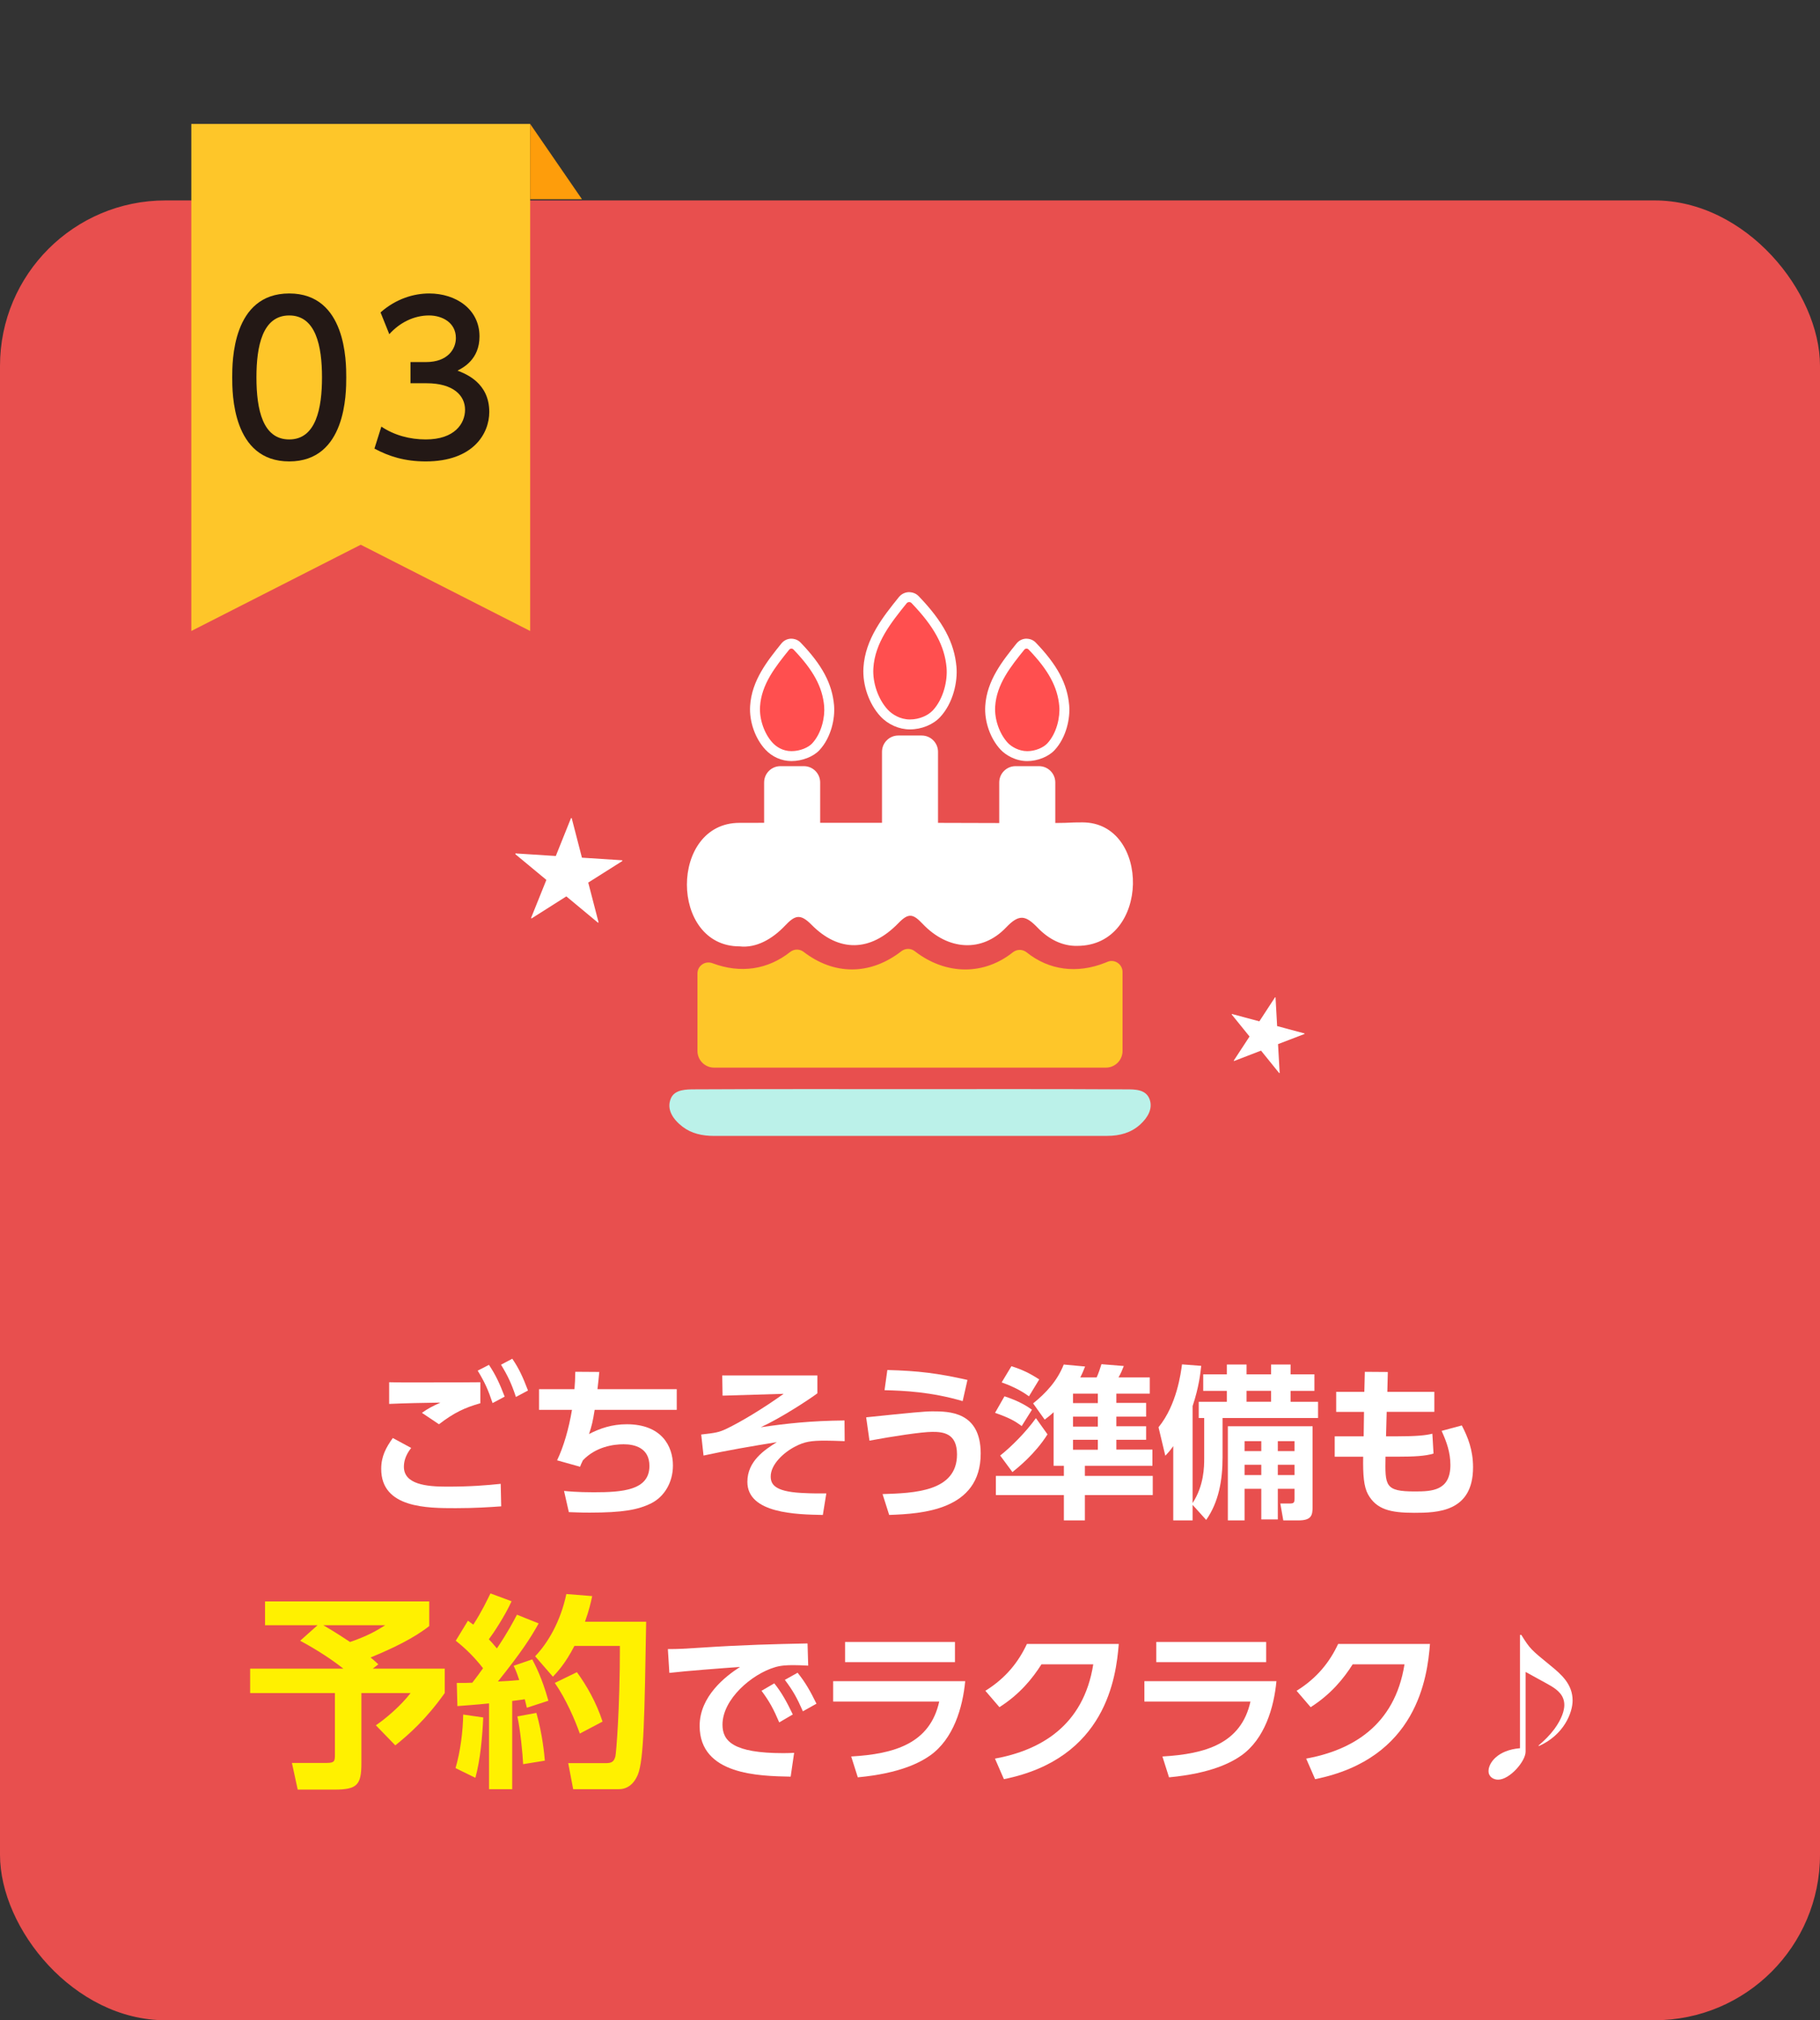 <?xml version="1.0" encoding="UTF-8"?><svg id="_レイヤー_1" xmlns="http://www.w3.org/2000/svg" viewBox="0 0 220 244.23"><rect x="0" y="0" width="220" height="244.23" fill="#333333" stroke="none"/><defs><style>.cls-1{fill:#ff4f4f;}.cls-2{fill:#bbf1e9;}.cls-3{fill:#231815;}.cls-4{fill:#fe9d0b;}.cls-5{fill:#fff;}.cls-6{fill:#fff100;}.cls-7{fill:#e84f4e;}.cls-8{fill:#fec629;}</style></defs><g id="_ガイド"><rect class="cls-7" y="24.23" width="220" height="220" rx="20" ry="20"/><path class="cls-5" d="M49.702,175.042c-.74.939-.88,1.72-.88,2.28,0,2.12,2.721,2.4,5.181,2.4,2.961,0,4.761-.16,6.521-.34l.061,2.721c-1.4.1-3.161.22-5.502.22-3.44,0-9.002,0-9.002-4.741,0-1.54.58-2.58,1.4-3.74l2.221,1.2ZM58.064,169.641c-1.841.521-3.161,1.12-5.002,2.54l-2.06-1.38c.72-.521,1.28-.8,2.24-1.24-1.82.02-4.441.08-6.201.16v-2.621c1.36.04,3.261.021,5.541.021,1.54,0,4.701,0,5.481-.021v2.541ZM59.104,165c.82,1.22,1.3,2.28,1.9,3.841l-1.461.779c-.54-1.62-.939-2.5-1.8-3.921l1.36-.699ZM61.924,164.26c.84,1.22,1.301,2.28,1.9,3.841l-1.46.78c-.54-1.621-.961-2.521-1.801-3.901l1.36-.72Z"/><path class="cls-5" d="M81.804,167.94v2.5h-9.922c-.221,1.381-.34,1.9-.681,2.921,1.32-.68,2.761-1.181,4.562-1.181,4.2,0,5.581,2.641,5.581,4.981,0,2.12-1.101,3.801-2.601,4.561-1.601.801-3.44,1.141-7.481,1.141-1.2,0-1.78-.04-2.501-.06l-.58-2.561c.46.04,1.58.16,3.581.16,3.461,0,6.741-.221,6.741-3.182,0-2.16-1.74-2.62-3.12-2.62-1.24,0-3.361.3-4.922,1.94-.22.44-.26.561-.34.78l-2.78-.78c.78-1.62,1.42-3.82,1.8-6.102h-3.98v-2.5h4.281c.06-.74.08-1.181.1-2.101l2.9.02c-.08.86-.1,1.001-.22,2.081h9.582Z"/><path class="cls-5" d="M98.803,166.28v2.16c-.96.72-4.36,2.961-6.841,4.101,3.16-.46,6.041-.78,10.122-.82l.02,2.501c-1.2-.04-1.78-.061-2.34-.061-1.721,0-2.501.12-3.621.7-1.42.721-2.98,2.181-2.98,3.621,0,.9.399,1.82,3.7,2,1.44.08,2.261.061,3.021.061l-.42,2.601c-3.141-.061-9.122-.16-9.122-4.001,0-2.521,2.101-3.881,3.562-4.801-2.961.479-5.922.979-8.862,1.62l-.28-2.541c1.74-.199,2.141-.26,3.061-.699,1.681-.801,4.421-2.441,6.902-4.222l-7.382.221-.04-2.44h11.502Z"/><path class="cls-5" d="M106.681,180.623c3.841-.12,9.002-.3,9.002-4.801,0-2.601-1.74-2.721-2.98-2.721-1.28,0-4.801.54-7.602,1.06l-.4-2.82c5.602-.58,7.102-.72,8.002-.72,1.98,0,5.842,0,5.842,5.101,0,6.882-7.142,7.281-11.062,7.422l-.801-2.521ZM116.364,169.381c-3.841-1.121-7.082-1.261-9.442-1.32l.34-2.44c3.781.1,6.122.399,9.683,1.2l-.58,2.561Z"/><path class="cls-5" d="M121.421,168.801c1.92.62,2.86,1.3,3.32,1.62l-1.24,1.98c-.82-.62-1.5-1-3.221-1.601l1.141-2ZM127.362,170.721c-.399.38-.6.521-1.08.9l-1.4-1.961c1.561-1.26,2.921-2.72,3.701-4.7l2.58.239c-.159.4-.3.78-.58,1.32h1.98c.2-.439.46-1.18.58-1.6l2.701.22c-.181.46-.34.86-.641,1.38h3.781v1.961h-4.041v1.12h3.601v1.66h-3.601v1.16h3.601v1.641h-3.601v1.181h4.361v1.96h-8.162v1.221h8.202v2.32h-8.202v3.061h-2.541v-3.061h-8.222v-2.32h8.222v-1.221h-1.24v-6.481ZM120.901,175.962c1.32-1.04,3.121-2.841,4.321-4.521l1.399,1.96c-1.52,2.4-3.58,4.021-4.24,4.561l-1.48-2ZM122.261,165.159c1.36.44,2.221.86,3.36,1.601l-1.24,2.041c-.6-.421-1.5-1.041-3.301-1.681l1.181-1.961ZM129.703,168.48v1.14h3.001v-1.14h-3.001ZM129.703,171.261v1.2h3.001v-1.2h-3.001ZM129.703,174.061v1.2h3.001v-1.2h-3.001Z"/><path class="cls-5" d="M144.162,181.923v1.881h-2.341v-8.982c-.399.561-.56.74-.96,1.16l-.82-3.44c2.221-2.721,2.701-6.581,2.841-7.602l2.32.18c-.1.881-.26,2.521-1.04,4.861v11.723c1.38-2.12,1.4-4.381,1.4-5.401v-4.881h-.66v-1.96h3.4v-1.32h-2.86v-2.001h2.86v-1.18h2.381v1.18h2.96v-1.18h2.361v1.18h2.88v2.001h-2.88v1.32h3.32v1.96h-11.542v4.761c0,2.761-.461,5.401-1.98,7.562l-1.641-1.82ZM158.664,172.421v9.763c0,1-.14,1.62-1.7,1.62h-1.841l-.359-2.041h1.06c.561,0,.66-.06.66-.64v-1.141h-2.021v3.701h-2v-3.701h-2.021v3.821h-2.021v-11.383h10.242ZM150.443,174.222v1.2h2.021v-1.2h-2.021ZM150.443,177.082v1.24h2.021v-1.24h-2.021ZM150.683,168.141v1.32h2.96v-1.32h-2.96ZM154.463,174.222v1.2h2.021v-1.2h-2.021ZM154.463,177.082v1.24h2.021v-1.24h-2.021Z"/><path class="cls-5" d="M173.383,168.26v2.421h-5.761l-.08,2.961h1.2c2.521,0,3.601-.12,4.4-.32l.141,2.4c-.98.3-2.261.38-4.501.38h-1.301c-.06,3.521-.08,4.201,3.541,4.201,2.061,0,4.301-.08,4.301-3.2,0-1.521-.46-2.801-1.061-4.121l2.44-.66c.74,1.42,1.36,2.98,1.36,5.061,0,5.422-4.341,5.502-7.121,5.502-2.86,0-4.561-.4-5.581-2.241-.5-.92-.62-2.34-.58-4.541h-3.441v-2.46h3.501l.04-2.961h-3.36v-2.421h3.4l.061-2.42,2.78.02-.06,2.4h5.681Z"/><path class="cls-6" d="M38.388,196.477h-6.349v-2.874h19.845v2.974c-1.799,1.425-4.349,2.675-7.098,3.8.199.149.3.225.949.824l-.675.525h8.698v2.949c-2.25,3.174-4.35,5.023-5.974,6.323l-2.35-2.425c1.25-.85,3.024-2.374,4.199-3.898h-5.948v8.473c0,2.624-.5,3.199-3.25,3.199h-4.448l-.7-3.225h4.199c.975,0,1-.225,1-1.05v-7.397h-10.248v-2.949h11.272c-2.1-1.65-4.174-2.8-5.224-3.375l2.1-1.874ZM39.087,196.477c.425.25,1.5.875,3.225,2.024,2.149-.725,3.349-1.449,4.249-2.024h-7.474Z"/><path class="cls-6" d="M58.413,207.625c-.1,2.274-.35,5.123-.949,7.298l-2.399-1.175c.6-2.049.899-4.523.925-6.474l2.424.351ZM55.214,203.451c.95,0,1.4,0,1.875-.025.45-.575.95-1.25,1.3-1.75-.95-1.225-2.05-2.349-3.299-3.324l1.475-2.424c.35.25.449.35.649.475,1.05-1.624,1.675-2.975,2.074-3.774l2.55.95c-.8,1.774-2.25,3.949-2.749,4.599.274.275.524.55.975,1.1,1.35-1.999,1.975-3.224,2.424-4.073l2.625,1.05c-1,1.799-2.05,3.424-4.924,7.022.749-.024,1.874-.1,2.574-.175-.3-.925-.45-1.249-.675-1.725l2.249-.774c.375.725,1.15,2.149,1.95,4.999l-2.6.85c-.125-.5-.175-.725-.25-1.025-.35.051-1.225.176-1.524.2v10.673h-2.8v-10.373c-1.749.176-2.874.25-3.824.325l-.075-2.799ZM64.837,207.075c.725,2.524.975,5.099,1.024,5.773l-2.624.425c-.05-1.175-.35-4.249-.7-5.773l2.3-.425ZM71.585,192.953c-.175.8-.375,1.725-.874,3.1h7.397c-.199,11.422-.274,16.646-.999,18.471-.176.399-.75,1.774-2.325,1.774h-5.498l-.6-3.149h4.448c.7,0,1.05-.075,1.25-.8.1-.35.55-5.773.55-13.372h-5.499c-1.1,2.125-1.999,3.074-2.599,3.725l-2.149-2.475c1.524-1.574,3.074-4.199,3.773-7.523l3.124.25ZM69.736,202.151c1.15,1.574,2.35,3.648,3.1,5.974l-2.749,1.449c-.55-1.574-1.675-4.199-3.024-6.123l2.674-1.3Z"/><path class="cls-5" d="M97.694,201.36c-.779-.04-1.34-.06-1.8-.06-.78,0-1.54.04-2.24.26-2.761.82-6.321,3.841-6.321,6.941,0,1.98,1.3,3.44,7.361,3.44.6,0,.94-.02,1.3-.04l-.42,2.881c-3.78-.08-11.002-.18-11.002-6.142,0-3.561,3.101-5.98,4.881-7.121-2.021.14-6.741.5-8.542.72l-.18-2.88c1.32,0,2-.04,4.141-.181,4.861-.319,8.682-.42,12.742-.5l.08,2.681ZM93.593,203.501c.9,1.12,1.521,2.261,2.24,3.761l-1.64.96c-.681-1.6-1.2-2.561-2.141-3.82l1.54-.9ZM96.413,202.221c.94,1.16,1.521,2.2,2.281,3.741l-1.641.92c-.7-1.601-1.2-2.501-2.181-3.801l1.54-.86Z"/><path class="cls-5" d="M116.673,203.241c-.3,3.2-1.42,6.981-4.24,8.981-1.2.84-3.621,2.16-8.742,2.641l-.8-2.521c5.221-.3,9.521-1.561,10.642-6.642h-12.822v-2.46h15.963ZM115.433,198.5v2.44h-13.282v-2.44h13.282Z"/><path class="cls-5" d="M120.271,212.602c5.44-1,10.702-3.921,11.882-11.402h-6.261c-1.08,1.7-2.601,3.601-5.081,5.182l-1.7-1.98c2.48-1.541,4-3.481,5.021-5.661h11.103c-.32,4.021-1.54,13.862-13.883,16.343l-1.08-2.48Z"/><path class="cls-5" d="M154.294,203.241c-.3,3.2-1.421,6.981-4.241,8.981-1.2.84-3.621,2.16-8.742,2.641l-.8-2.521c5.221-.3,9.522-1.561,10.643-6.642h-12.823v-2.46h15.964ZM153.054,198.5v2.44h-13.283v-2.44h13.283Z"/><path class="cls-5" d="M157.891,212.602c5.441-1,10.702-3.921,11.883-11.402h-6.262c-1.08,1.7-2.601,3.601-5.081,5.182l-1.7-1.98c2.48-1.541,4.001-3.481,5.021-5.661h11.102c-.319,4.021-1.54,13.862-13.883,16.343l-1.08-2.48Z"/><path class="cls-5" d="M183.892,197.64c1.061,1.7,1.16,1.78,3.541,3.721,1.301,1.061,2.661,2.24,2.661,4.221,0,1.44-1.021,4.142-4.081,5.502l-.04-.061c.74-.64,1.34-1.22,1.92-2,.94-1.28,1.2-2.301,1.2-2.901,0-1.2-.84-1.82-1.54-2.26-.48-.301-2.7-1.48-3.141-1.74v9.642c0,1.16-1.921,3.381-3.32,3.381-.561,0-1.161-.34-1.161-1.04,0-.98,1.101-2.541,3.801-2.761v-13.703h.16Z"/><polygon class="cls-8" points="64.086 76.282 43.606 65.853 23.126 76.282 23.126 14.981 64.086 14.981 64.086 76.282"/><polyline class="cls-4" points="70.347 24.083 64.086 24.083 64.086 14.981"/><path class="cls-3" d="M28.071,45.618c0-1.896,0-10.141,6.892-10.141s6.891,8.27,6.891,10.141c0,1.895,0,10.164-6.891,10.164s-6.892-8.27-6.892-10.164ZM38.924,45.618c0-3.766-.738-7.482-3.962-7.482-3.249,0-3.963,3.741-3.963,7.482,0,3.962.787,7.507,3.963,7.507,3.248,0,3.962-3.791,3.962-7.507Z"/><path class="cls-3" d="M46.099,51.574c1.575,1.058,3.471,1.551,5.365,1.551,3.495,0,4.751-1.92,4.751-3.594,0-1.723-1.428-3.2-4.652-3.2h-1.944v-2.56h1.871c2.657,0,3.617-1.6,3.617-2.904,0-1.87-1.648-2.731-3.248-2.731-1.847,0-3.569.886-4.8,2.265l-1.059-2.634c1.871-1.649,4.012-2.289,5.883-2.289,3.224,0,6.079,1.896,6.079,5.193,0,2.757-1.944,3.766-2.658,4.135,1.009.394,3.84,1.477,3.84,4.996,0,2.634-1.97,5.98-7.68,5.98-2.56,0-4.454-.615-6.202-1.55l.837-2.658Z"/><path class="cls-8" d="M133.856,116.28c-.086.037-.173.072-.26.107-3.42,1.364-6.81.899-9.491-1.254-.489-.393-1.181-.402-1.67-.01-1.685,1.348-3.683,2.078-5.748,2.078h-.005c-2.143-.001-4.261-.777-6.112-2.214-.47-.365-1.133-.365-1.603,0-1.857,1.442-3.883,2.2-5.943,2.21-.014,0-.028,0-.042,0-2.035,0-4.029-.73-5.847-2.129-.476-.366-1.143-.359-1.615.013-2.717,2.145-5.993,2.637-9.384,1.37-.007-.002-.013-.005-.02-.007-.873-.328-1.807.304-1.807,1.237v9.372c0,1.112.901,2.013,2.013,2.013h47.356c1.112,0,2.013-.901,2.013-2.013v-9.548c0-.946-.965-1.597-1.835-1.226Z"/><path class="cls-2" d="M138.965,132.904c-.434-1.239-1.832-1.204-2.776-1.21-8.704-.049-17.409-.029-26.113-.029-8.705,0-17.409-.019-26.113.027-.975.005-2.406-.004-2.869,1.097-.553,1.313.237,2.518,1.413,3.421,1.077.827,2.389,1.112,3.805,1.112,15.844-.005,31.688-.005,47.533-.004,1.533,0,2.897-.389,3.976-1.372.929-.847,1.542-1.912,1.146-3.041Z"/><path class="cls-5" d="M111.415,88.918c1.089,0,1.972.883,1.972,1.972v8.586c2.467.006,4.934.016,7.4.021v-4.904c0-1.089.883-1.972,1.972-1.972h2.831c1.089,0,1.972.883,1.972,1.972v4.897c2.197-.011,1.387-.073,3.282-.073,8.244,0,8.244,14.93-.631,14.93-1.744.044-3.408-.77-4.744-2.157-1.474-1.529-2.25-1.754-3.861-.061-2.895,3.041-7.009,2.789-10.08-.444-1.149-1.209-1.691-1.369-2.938-.08-3.361,3.472-7.171,3.554-10.498.185-1.377-1.394-2.018-1.13-3.208.125-1.528,1.613-3.487,2.722-5.484,2.493-8.486,0-8.486-14.933-.013-14.933,1.808,0,.883-.003,2.979-.004v-4.878c0-1.089.883-1.972,1.972-1.972h2.83c1.089,0,1.972.883,1.972,1.972v4.875c2.492,0,4.983.001,7.475.002v-8.581c0-1.089.883-1.972,1.972-1.972h2.831Z"/><path class="cls-5" d="M109.992,88.178c-1.315,0-2.647-.589-3.562-1.574-1.379-1.484-2.187-3.796-2.057-5.89.215-3.474,2.376-6.161,4.283-8.532.293-.36.72-.575,1.175-.596h.008c.505,0,.907.174,1.209.486,2.946,3.061,4.312,5.616,4.568,8.547.157,1.793-.391,4.364-1.969,6.067-.854.92-2.254,1.491-3.655,1.491Z"/><path class="cls-1" d="M112.767,85.871c1.321-1.424,1.783-3.666,1.654-5.147-.23-2.634-1.497-4.972-4.237-7.819-.078-.081-.185-.128-.301-.12-.113.005-.218.058-.289.146-1.884,2.342-3.832,4.763-4.024,7.857-.108,1.754.59,3.762,1.738,4.999.536.576,1.494,1.19,2.683,1.19s2.23-.518,2.775-1.107Z"/><path class="cls-5" d="M95.672,92.007c-1.186,0-2.337-.508-3.159-1.394-1.233-1.329-1.956-3.397-1.839-5.269.189-3.088,2.099-5.462,3.783-7.556.285-.353.7-.561,1.144-.578h.008c.48,0,.882.173,1.17.474,2.604,2.705,3.812,4.971,4.04,7.574.141,1.604-.351,3.903-1.765,5.428-.732.79-2.091,1.32-3.382,1.32Z"/><path class="cls-1" d="M98.174,89.871c1.157-1.248,1.562-3.211,1.449-4.508-.202-2.307-1.311-4.355-3.711-6.848-.069-.071-.165-.112-.263-.105-.099.004-.191.051-.253.128-1.65,2.051-3.356,4.172-3.524,6.881-.095,1.536.517,3.295,1.522,4.378.439.473,1.214,1.01,2.279,1.01s2.053-.452,2.502-.936Z"/><path class="cls-5" d="M124.174,92.009c-1.434,0-2.64-.752-3.237-1.396-1.234-1.328-1.957-3.396-1.84-5.269.189-3.088,2.099-5.462,3.783-7.556.285-.353.7-.561,1.144-.578h.008c.482,0,.871.166,1.164.467,2.609,2.712,3.818,4.978,4.046,7.581.141,1.604-.351,3.903-1.765,5.428-.731.791-2.059,1.322-3.303,1.322Z"/><path class="cls-1" d="M126.597,89.871c1.157-1.248,1.562-3.211,1.448-4.508-.202-2.307-1.311-4.355-3.711-6.848-.069-.071-.162-.112-.263-.105-.099.004-.191.051-.253.128-1.65,2.051-3.356,4.172-3.524,6.881-.095,1.536.517,3.295,1.522,4.378.439.473,1.35,1.012,2.358,1.012s1.974-.454,2.423-.938Z"/><path class="cls-5" d="M71.106,106.696l1.249,4.811-.073.037-3.824-3.179-4.2,2.664-.067-.046,1.854-4.611-3.745-3.104.006-.098,4.878.313,1.839-4.584.084.005,1.237,4.782,4.878.313-.006.098-4.111,2.599Z"/><path class="cls-5" d="M148.891,122.647l.018-.067,3.32.89,1.9-2.907.057.015.193,3.467,3.32.89-.018.067-3.193,1.224.197,3.489-.055.016-2.198-2.72-3.263,1.257-.04-.041,1.915-2.923-2.153-2.657Z"/></g></svg>